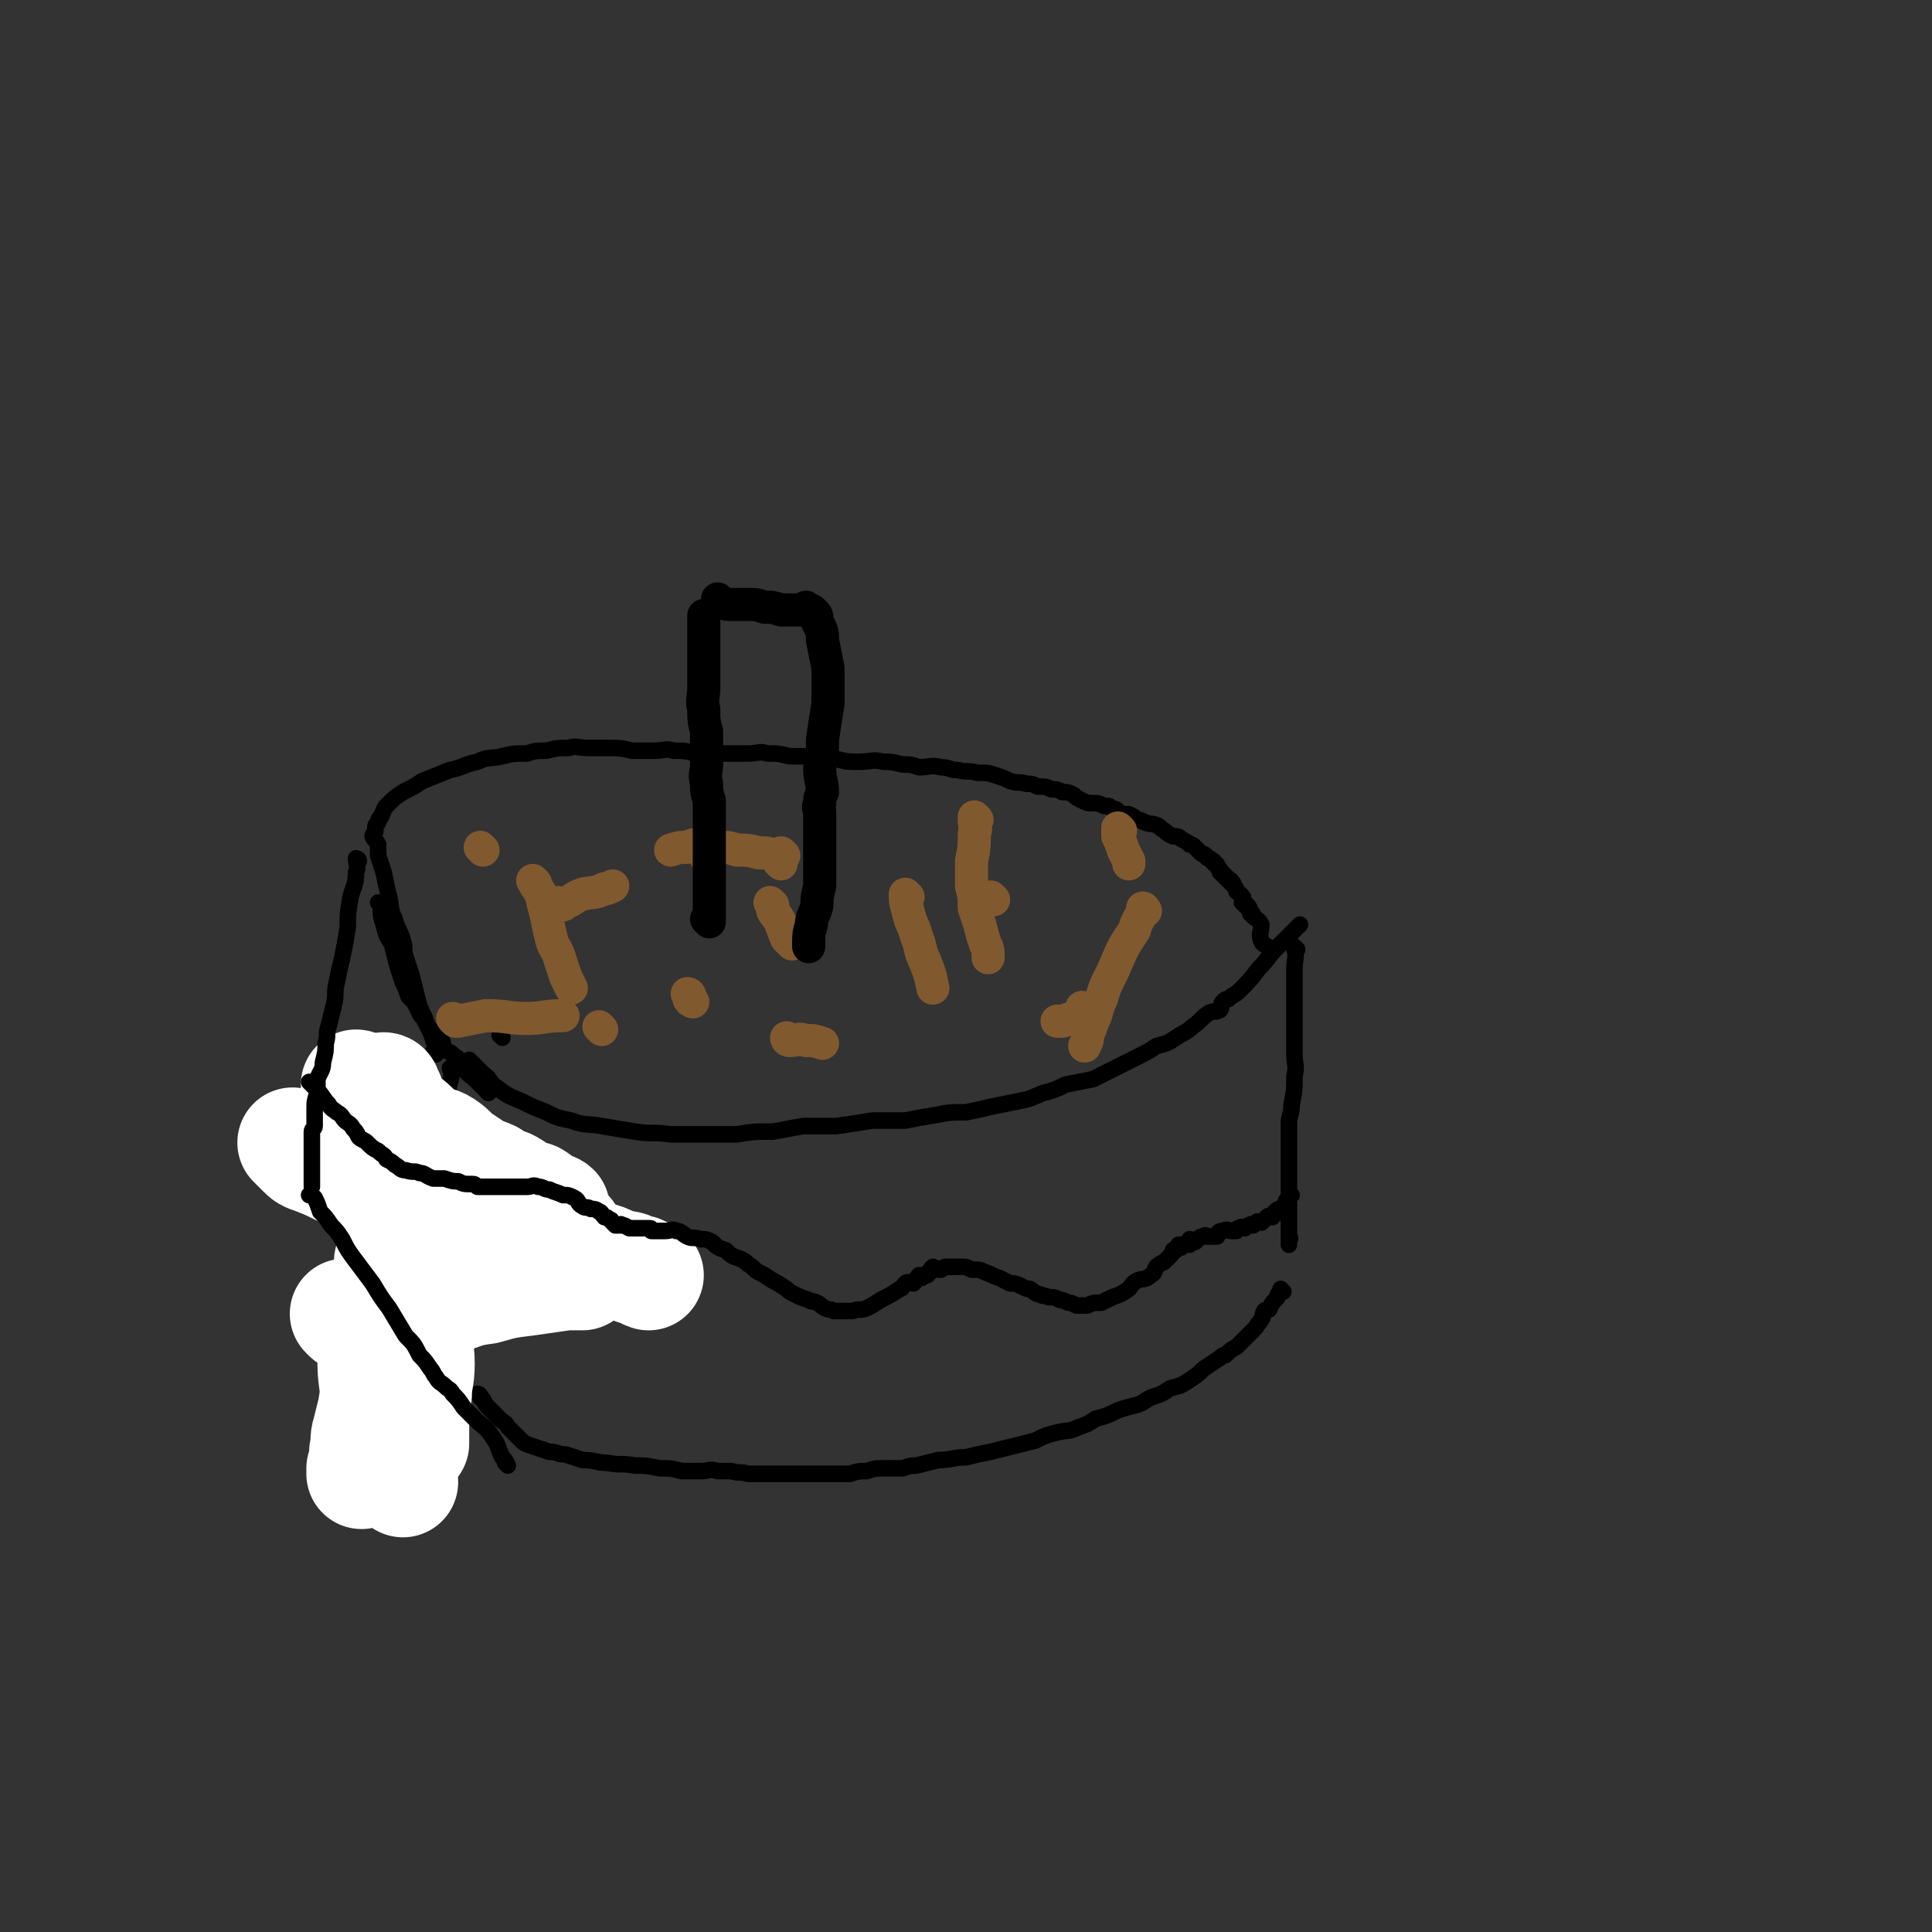 <svg viewBox='0 0 700 700' version='1.1' xmlns='http://www.w3.org/2000/svg' xmlns:xlink='http://www.w3.org/1999/xlink'><rect x="0" y="0" width="700" height="700" fill="#333333" stroke="none"/><g fill='none' stroke='#000000' stroke-width='6' stroke-linecap='round' stroke-linejoin='round'><path d='M171,385c0,0 -1,-1 -1,-1 0,0 0,0 1,1 0,0 0,0 0,0 0,0 -1,-1 -1,-1 0,0 0,0 1,1 0,0 0,0 0,0 2,2 2,2 4,4 3,2 2,3 5,5 4,3 4,3 9,5 4,2 4,2 9,4 4,2 4,2 9,3 5,2 6,1 11,2 6,1 6,1 12,2 6,1 6,0 13,1 6,0 6,0 12,0 6,0 6,0 12,0 6,-1 6,-1 13,-1 6,-1 5,-1 11,-2 6,0 6,0 12,0 7,-1 7,-1 13,-2 6,0 6,0 12,0 5,-1 5,-1 11,-2 5,-1 5,-1 11,-1 5,-1 5,-1 9,-2 5,-1 5,-1 10,-2 5,-1 4,-1 9,-3 4,-1 4,-1 8,-3 5,-1 5,-1 10,-2 4,-2 4,-2 8,-4 4,-2 4,-2 8,-4 4,-2 4,-2 7,-4 4,-1 4,-1 7,-3 3,-2 4,-2 6,-4 3,-2 3,-3 6,-5 2,-1 2,0 4,-1 1,-1 0,-2 1,-3 1,-1 1,-1 2,-1 2,-2 2,-1 4,-3 4,-4 4,-4 7,-8 4,-4 3,-4 7,-8 4,-4 4,-4 8,-8 '/><path d='M164,388c0,0 -1,-1 -1,-1 0,0 1,0 1,1 0,0 0,0 0,0 0,0 -1,-1 -1,-1 0,0 1,0 1,1 0,0 0,0 0,0 0,0 -1,-1 -1,-1 0,0 1,0 1,1 0,0 0,0 0,0 -1,2 0,2 -1,4 -1,5 -1,4 -2,9 0,6 0,6 -1,12 0,7 -1,7 -1,13 -1,6 0,6 0,13 0,5 0,5 0,11 0,5 0,5 0,9 0,4 -1,4 -1,9 0,3 0,3 0,7 0,3 0,3 0,5 0,3 0,3 0,5 0,2 0,2 0,4 0,1 0,1 0,3 0,2 0,2 0,3 0,2 0,2 0,4 1,3 1,3 1,5 0,2 0,2 0,4 '/><path d='M470,344c0,0 -1,-1 -1,-1 0,0 0,0 0,1 0,0 0,0 0,0 1,0 0,-1 0,-1 0,0 0,0 0,1 0,0 0,0 0,0 1,0 0,-1 0,-1 0,0 0,0 0,1 0,0 0,0 0,0 1,0 0,-1 0,-1 0,0 0,0 0,1 1,3 0,3 0,7 0,4 0,4 0,9 0,5 0,5 0,11 0,5 0,5 0,11 0,4 1,4 0,8 0,5 0,5 -1,10 0,4 -1,4 -1,7 0,4 0,4 0,9 0,3 0,3 0,7 0,4 0,4 0,8 0,3 0,3 0,6 0,2 0,2 0,5 0,1 0,1 0,3 0,1 0,1 0,2 0,0 0,0 0,1 0,0 0,0 0,0 0,0 0,0 0,1 0,0 0,0 0,0 1,0 0,-1 0,-1 0,0 0,1 0,2 0,0 0,0 0,1 '/><path d='M174,506c0,0 -1,-1 -1,-1 0,0 0,0 1,1 0,0 0,0 0,0 0,0 -1,-1 -1,-1 0,0 0,0 1,1 0,0 0,0 0,0 0,0 -1,-1 -1,-1 0,0 0,0 1,1 0,0 0,0 0,0 0,0 -1,-1 -1,-1 0,0 0,0 1,1 0,0 0,0 0,0 0,0 -1,-1 -1,-1 0,0 0,0 1,1 0,0 0,0 0,0 0,0 -1,-1 -1,-1 0,0 1,0 1,1 0,0 0,1 1,1 1,2 1,2 2,3 2,2 2,2 4,4 2,2 2,1 3,3 2,2 2,2 4,4 2,2 2,2 5,3 3,1 3,1 6,2 3,0 3,1 6,1 3,1 3,1 6,2 5,0 5,1 9,1 5,1 5,0 10,1 4,0 4,0 9,1 4,0 4,0 8,1 3,0 3,0 7,0 3,0 3,-1 6,0 3,0 3,0 5,0 3,1 3,0 6,1 4,0 4,0 7,0 3,0 3,0 7,0 3,0 3,0 7,0 4,0 4,0 9,0 3,0 3,0 7,0 3,-1 3,-1 6,-1 3,-1 3,-1 6,-1 4,0 4,0 7,0 3,-1 3,-1 5,-1 4,-1 4,-1 8,-2 5,0 5,-1 10,-1 4,-1 4,-1 9,-2 4,-1 4,-1 8,-2 4,-1 4,-1 8,-2 4,-2 4,-2 8,-3 4,-1 4,0 8,-2 3,-1 3,-1 6,-3 4,-1 4,-1 8,-3 3,-1 3,-1 7,-2 3,-1 3,-2 6,-3 3,-1 3,-1 6,-3 4,-1 4,-1 7,-3 3,-2 3,-2 5,-4 3,-2 3,-2 6,-4 1,-1 1,-1 2,-1 2,-2 2,-2 4,-3 1,-1 1,-1 2,-2 2,-2 2,-2 3,-3 1,-1 1,-1 2,-2 1,-2 1,-1 2,-3 1,-1 0,-1 1,-3 1,-1 2,0 2,-1 1,-2 1,-2 2,-3 1,-1 1,-1 1,-2 0,0 0,0 0,0 1,-1 1,-1 2,-1 0,0 0,0 0,0 0,0 -1,-1 -1,-1 0,0 0,0 1,1 0,0 0,0 0,0 '/><path d='M182,376c0,0 -1,-1 -1,-1 0,0 0,0 1,1 0,0 0,0 0,0 0,0 -1,-1 -1,-1 0,0 0,0 1,1 0,0 0,0 0,0 0,0 -1,-1 -1,-1 0,0 0,0 1,1 0,0 0,0 0,0 0,0 -1,-1 -1,-1 0,0 0,0 1,1 0,0 0,0 0,0 0,0 -1,-1 -1,-1 0,0 0,0 1,1 0,0 0,0 0,0 '/><path d='M138,328c0,0 -1,-1 -1,-1 0,0 1,0 1,1 0,0 0,0 0,0 0,0 -1,-1 -1,-1 0,0 1,0 1,1 0,0 0,0 0,0 0,0 -1,-1 -1,-1 0,0 1,0 1,1 0,0 0,0 0,1 0,3 0,3 1,6 1,4 1,4 3,7 1,4 1,4 2,8 1,3 1,3 2,6 1,2 1,2 2,5 1,1 1,1 2,2 1,2 1,2 2,4 1,2 1,1 2,3 1,2 1,2 3,4 1,1 1,1 3,3 1,1 0,2 1,3 1,1 2,1 3,2 0,0 0,0 1,1 0,0 1,0 1,1 1,1 1,1 2,3 2,3 2,2 5,5 2,2 2,2 4,4 0,0 0,0 0,0 '/><path d='M158,382c0,0 -1,-1 -1,-1 0,0 1,0 1,1 0,0 0,0 0,0 0,0 -1,-1 -1,-1 0,0 1,0 1,1 0,0 0,0 0,0 0,0 -1,-1 -1,-1 0,0 1,0 1,1 0,0 0,0 0,0 0,0 -1,-1 -1,-1 0,0 1,1 1,1 0,-2 0,-3 -1,-5 -1,-4 -2,-4 -3,-8 -2,-4 -2,-4 -3,-8 -1,-4 -1,-4 -2,-8 -1,-3 -1,-3 -2,-6 -1,-3 0,-3 -1,-6 -1,-4 -2,-4 -3,-8 -2,-4 -1,-4 -2,-8 -1,-4 -1,-4 -2,-9 -1,-3 -1,-3 -2,-6 0,-2 0,-2 0,-4 -1,-2 -1,-1 -2,-3 0,-1 1,-1 1,-2 0,0 0,-1 0,-1 0,-1 0,-1 1,-2 0,-1 0,-1 1,-2 1,-2 1,-3 2,-4 3,-3 3,-3 6,-5 4,-2 4,-2 7,-4 5,-2 5,-2 10,-4 5,-1 5,-2 10,-3 4,-2 5,-1 9,-2 4,-1 4,-1 9,-1 3,-1 3,-1 7,-1 4,-1 4,-1 8,-1 3,-1 3,0 7,0 4,0 4,0 7,0 5,0 5,0 9,1 4,0 4,0 8,0 4,0 4,-1 7,0 4,0 4,0 8,1 3,0 3,0 7,0 3,0 3,0 7,0 2,0 2,0 5,0 4,0 4,-1 7,0 4,0 4,0 8,1 4,0 4,0 8,0 5,1 5,1 9,1 4,1 4,1 8,1 5,0 5,-1 9,0 3,0 3,0 7,1 3,0 3,0 6,1 4,0 4,-1 8,0 3,0 3,1 6,1 4,1 4,0 7,1 4,0 4,0 7,1 3,1 3,1 5,2 3,1 3,0 6,1 2,0 2,0 4,1 3,0 3,0 5,1 2,0 2,0 4,1 2,0 2,0 4,1 1,1 1,1 3,2 2,1 2,1 4,1 2,0 2,0 4,1 2,0 2,0 3,1 2,0 2,1 3,2 2,0 2,0 3,0 2,1 2,1 3,2 2,0 2,1 3,1 2,1 2,0 4,1 1,0 1,1 3,2 1,1 1,1 3,2 2,0 2,0 3,1 2,1 2,1 3,2 1,0 1,0 2,1 1,1 1,1 2,2 1,1 1,0 2,1 0,0 0,1 1,1 0,0 1,0 1,1 1,0 1,0 1,1 1,0 1,0 1,1 1,0 0,1 1,1 0,1 0,0 0,1 1,0 1,0 1,1 1,0 1,0 1,1 0,0 0,0 0,0 1,0 1,0 1,1 1,0 1,0 1,0 0,0 0,1 0,1 1,0 1,0 1,1 1,1 1,1 1,2 1,1 2,1 2,2 1,0 0,1 0,2 1,0 1,0 1,1 0,0 0,0 0,0 1,0 1,0 1,1 0,0 0,0 0,0 1,0 0,-1 0,-1 0,0 1,1 1,2 0,0 0,0 0,0 0,0 0,0 0,1 0,0 0,0 0,0 1,0 1,0 1,1 0,0 0,0 0,0 1,1 2,1 3,3 0,3 -1,3 0,6 1,2 2,1 3,3 '/></g>
<g fill='none' stroke='#FFFFFF' stroke-width='40' stroke-linecap='round' stroke-linejoin='round'><path d='M107,415c0,0 0,-1 -1,-1 0,0 1,0 1,1 0,0 0,0 0,0 0,0 0,-1 -1,-1 0,0 1,0 1,1 0,0 0,0 0,0 1,1 1,1 2,2 2,2 2,2 5,3 5,2 5,2 9,4 5,2 4,3 9,4 3,2 4,2 8,3 3,2 3,2 7,3 4,2 4,2 7,3 5,1 5,1 9,2 4,1 4,0 7,2 4,1 4,1 8,2 3,1 3,1 7,2 3,1 3,1 7,2 3,1 3,2 7,3 4,1 4,1 8,2 4,1 4,1 8,3 4,1 4,1 8,3 3,1 4,0 7,2 3,0 2,1 5,2 '/><path d='M128,425c0,0 -1,-1 -1,-1 0,0 1,0 1,1 0,0 0,0 0,0 0,0 -1,-1 -1,-1 0,0 1,0 1,1 0,0 0,0 0,0 0,0 -1,-1 -1,-1 0,0 1,0 1,1 0,0 0,0 0,0 3,0 3,0 6,1 4,1 4,1 7,2 4,1 5,1 9,2 4,1 4,0 8,2 5,1 4,2 9,4 4,1 4,0 8,1 4,1 4,1 7,2 4,1 4,1 7,2 3,1 3,1 6,2 2,1 2,1 4,2 1,0 1,0 3,1 1,0 1,-1 2,0 1,0 1,0 2,1 0,0 0,0 0,0 0,0 0,0 0,0 0,0 -1,-1 -1,-1 '/><path d='M130,394c0,0 -1,-1 -1,-1 0,0 1,0 1,1 0,0 0,0 0,0 0,0 -1,-1 -1,-1 0,0 1,0 1,1 0,0 0,0 0,0 0,0 -1,-1 -1,-1 0,0 1,0 1,1 2,1 2,1 3,2 3,2 3,2 6,5 4,2 4,2 8,5 4,3 3,3 7,6 3,2 4,1 7,3 3,2 3,3 6,5 3,2 3,2 6,4 2,1 3,1 5,2 3,2 3,2 6,3 2,1 2,1 4,3 2,0 2,1 3,1 2,1 2,0 3,1 2,1 2,2 4,3 1,1 2,0 3,1 '/><path d='M140,395c0,0 -1,-1 -1,-1 0,0 1,0 1,1 0,0 0,0 0,0 0,0 -1,-1 -1,-1 0,0 1,0 1,1 0,0 0,0 0,0 0,0 -1,-1 -1,-1 0,0 1,0 1,1 0,0 0,0 0,0 0,1 0,1 1,2 1,3 1,3 2,5 1,3 1,3 3,6 1,2 0,2 2,4 0,2 1,2 2,3 '/><path d='M126,477c0,0 -1,-1 -1,-1 0,0 1,0 1,1 0,0 0,0 0,0 0,0 -1,-1 -1,-1 0,0 1,0 1,1 0,0 0,0 0,0 4,-1 4,-1 8,-1 6,-1 6,-2 11,-3 8,-1 8,-1 16,-2 7,-2 7,-3 15,-4 7,-2 7,-2 15,-3 7,-1 7,-1 14,-2 3,0 3,0 6,0 '/><path d='M142,458c0,0 -1,-1 -1,-1 0,0 1,0 1,1 0,0 0,0 0,0 0,0 -1,-1 -1,-1 0,0 1,0 1,1 0,5 0,5 0,10 -1,8 -1,8 -2,15 -1,7 -1,7 -2,15 -1,6 -2,6 -3,13 -1,4 -1,4 -2,8 -1,3 0,3 -1,7 0,3 0,3 -1,6 0,1 0,1 0,2 '/><path d='M143,475c0,0 -1,-1 -1,-1 0,0 1,0 1,1 0,0 0,0 0,0 0,0 -1,-1 -1,-1 0,0 1,0 1,1 0,0 0,0 0,0 -1,4 -1,4 -2,8 -1,6 -2,6 -3,12 -1,7 -1,7 -2,13 -1,6 -1,6 -2,12 '/><path d='M136,473c0,0 -1,-1 -1,-1 0,0 1,0 1,1 0,0 0,0 0,0 0,0 -1,-1 -1,-1 0,2 0,3 0,6 0,6 0,6 0,12 0,7 0,7 1,14 0,6 0,6 1,11 2,5 2,5 4,10 2,5 2,5 4,9 0,2 0,1 1,3 '/><path d='M148,456c0,0 -1,-1 -1,-1 0,0 1,0 1,1 0,0 0,0 0,0 0,0 -1,-1 -1,-1 0,0 1,0 1,1 0,1 0,1 0,3 0,5 0,5 0,10 1,6 1,6 2,12 1,7 2,7 2,13 0,6 -1,6 -1,11 -1,6 -1,6 -1,12 0,3 0,3 0,6 '/></g>
<g fill='none' stroke='#000000' stroke-width='6' stroke-linecap='round' stroke-linejoin='round'><path d='M184,531c0,0 -1,-1 -1,-1 0,0 0,0 1,1 0,0 0,0 0,0 0,0 -1,-1 -1,-1 0,0 0,0 1,1 0,0 0,0 0,0 0,0 -1,-1 -1,-1 0,0 0,0 1,1 0,0 0,0 0,0 0,0 -1,-1 -1,-1 0,0 0,0 1,1 0,0 0,0 0,0 0,0 -1,-1 -1,-1 0,0 0,0 1,1 0,0 0,0 0,0 -1,-2 -1,-2 -2,-3 -2,-4 -1,-4 -4,-8 -2,-3 -3,-3 -6,-6 -2,-2 -2,-2 -4,-4 -2,-3 -2,-3 -4,-5 -1,-2 -1,-1 -3,-3 -1,-1 -2,-1 -3,-3 -1,-1 -1,-2 -2,-3 -2,-3 -2,-3 -4,-5 -2,-4 -2,-4 -5,-7 -3,-5 -3,-5 -6,-10 -3,-4 -3,-4 -6,-9 -3,-4 -3,-4 -6,-8 -3,-4 -3,-4 -5,-8 -2,-3 -2,-3 -4,-5 -2,-3 -2,-3 -4,-5 -1,-3 -1,-3 -2,-5 -1,-1 -1,-1 -2,-1 '/><path d='M130,312c0,0 -1,-1 -1,-1 0,0 1,0 1,1 0,0 0,0 0,0 0,0 -1,-1 -1,-1 0,0 1,0 1,1 0,0 0,0 0,0 0,0 -1,-1 -1,-1 0,0 1,0 1,1 0,0 0,0 0,0 0,0 -1,-1 -1,-1 0,2 1,3 0,5 0,5 -1,5 -2,9 -1,6 -1,6 -1,11 -1,6 -1,6 -2,11 -1,4 -1,4 -2,9 -1,4 0,4 -1,8 -1,4 -1,4 -2,8 -1,3 0,3 -1,6 0,3 0,3 -1,7 0,3 -1,3 -2,6 0,2 0,2 0,5 -1,3 -1,3 -1,6 0,2 0,2 0,3 0,1 0,2 0,3 0,1 -1,1 -1,2 0,0 0,0 0,1 0,0 0,0 0,1 0,0 0,0 0,1 0,1 0,1 0,2 0,1 0,1 0,1 0,1 0,1 0,2 0,0 0,0 0,1 0,0 0,0 0,1 0,0 0,0 0,0 0,1 0,1 0,2 0,1 0,1 0,3 0,1 0,1 0,2 0,1 0,1 0,2 0,1 0,1 0,1 '/><path d='M113,393c0,0 -1,-1 -1,-1 0,0 1,0 1,1 0,0 0,0 0,0 0,0 -1,-1 -1,-1 0,0 1,0 1,1 0,0 0,0 0,0 0,0 -1,-1 -1,-1 0,0 1,0 1,1 0,0 0,0 0,0 0,0 -1,-1 -1,-1 0,0 1,0 1,1 1,1 1,1 2,2 2,2 2,3 4,5 1,2 2,2 3,3 2,1 2,2 3,3 1,1 2,1 3,3 1,1 1,1 2,3 1,1 2,1 3,2 2,2 2,2 4,3 2,2 2,1 3,3 2,1 2,1 3,2 2,1 2,2 4,2 3,1 3,0 5,1 2,0 2,1 5,2 2,0 2,0 4,0 3,1 3,1 5,1 2,1 2,1 5,1 1,0 1,0 2,1 1,0 1,0 2,0 1,0 1,0 2,0 0,0 0,0 0,0 1,0 1,0 2,0 1,0 1,0 1,0 1,0 1,0 2,0 2,0 2,0 3,0 2,0 2,0 3,0 1,0 1,0 3,0 2,0 2,-1 4,0 2,0 2,1 4,1 2,1 3,1 5,2 2,0 2,0 4,1 2,1 1,2 3,3 1,1 2,0 3,1 1,0 2,0 3,1 1,0 1,1 2,2 0,0 0,0 0,0 1,0 1,0 2,1 1,0 0,0 1,1 0,0 0,0 0,0 0,0 0,0 1,1 0,0 0,0 0,0 0,0 0,0 1,0 1,0 1,-1 1,0 2,0 1,0 3,1 1,0 1,0 2,0 1,0 1,0 3,0 1,0 1,0 2,0 0,0 0,0 0,0 1,0 1,0 1,1 1,0 1,0 1,0 0,0 0,0 1,0 2,0 2,0 3,0 2,0 3,-1 4,0 2,0 2,1 4,2 2,1 2,0 5,1 2,0 2,0 4,1 2,2 2,2 5,3 2,2 2,2 5,3 2,1 2,1 3,2 2,1 2,2 4,3 2,1 2,1 5,3 2,1 2,1 5,3 1,1 1,1 3,2 2,1 2,1 5,2 1,1 1,0 3,1 2,1 1,1 3,2 2,1 2,0 3,1 1,0 1,0 3,0 2,0 2,0 4,0 2,-1 3,0 5,-1 4,-2 3,-2 7,-4 2,-1 2,-1 5,-3 1,0 1,-1 2,-2 1,-1 2,0 3,0 1,-1 1,-2 2,-3 0,0 0,1 1,1 0,-1 0,-1 1,-1 0,0 0,0 0,0 0,0 0,0 1,0 0,-1 0,-1 1,-1 0,-1 0,-1 1,-2 0,0 1,1 2,1 0,0 0,0 1,0 1,-1 1,-1 2,-1 1,0 2,0 3,0 1,0 1,0 3,0 1,0 1,0 3,1 3,0 3,0 5,1 3,1 2,1 5,2 2,1 2,1 4,2 2,0 2,0 4,1 2,1 2,1 3,1 2,1 2,2 4,2 1,1 1,0 3,1 2,0 2,0 4,1 1,0 1,0 3,1 1,0 1,0 3,1 2,0 2,0 4,0 2,-1 2,-1 5,-1 2,-1 2,-1 4,-2 3,-1 3,-1 6,-3 1,-1 1,-2 3,-3 2,-1 3,0 5,-2 2,-1 1,-2 2,-3 2,-2 2,-1 3,-2 1,-1 1,-1 2,-2 1,-1 1,-1 1,-2 0,0 0,0 0,0 1,-1 1,0 1,0 1,-1 1,-1 2,-2 0,0 0,0 0,0 0,1 -1,0 -1,0 0,0 0,0 1,0 0,1 0,1 0,1 1,-1 1,-1 2,-1 0,-1 0,0 1,0 0,-1 0,-1 0,-2 1,0 2,1 2,1 1,-1 1,-1 1,-1 0,0 0,0 0,0 1,-1 1,-1 2,-1 1,-1 1,0 1,0 1,0 1,0 2,0 1,0 1,0 2,0 0,-1 0,-1 0,-1 1,-1 1,-1 2,-1 2,-1 2,0 3,0 1,0 1,0 2,0 1,-1 0,-1 1,-1 1,-1 1,0 2,0 1,-1 1,-1 2,-1 0,-1 1,0 1,0 1,-1 1,-1 1,-1 1,-1 1,0 2,0 1,-1 1,-1 1,-1 1,-1 1,-1 1,-1 1,-1 1,0 2,0 0,-1 0,-1 1,-2 0,0 0,1 0,1 1,-1 0,-1 0,-1 1,-1 1,-1 2,-1 1,-1 1,-1 1,-1 1,-1 1,-1 1,-2 1,-1 1,-1 2,-2 '/></g>
<g fill='none' stroke='#81592F' stroke-width='12' stroke-linecap='round' stroke-linejoin='round'><path d='M203,328c0,0 -1,-1 -1,-1 0,0 0,0 1,1 0,0 0,0 0,0 0,0 -1,-1 -1,-1 0,0 0,1 1,1 1,0 1,0 2,-1 3,-1 3,-2 6,-3 4,-1 4,0 8,-2 1,0 1,0 3,-1 '/><path d='M329,325c0,0 -1,-1 -1,-1 0,0 0,0 1,1 0,0 0,0 0,0 0,0 -1,-1 -1,-1 0,0 0,0 1,1 0,0 0,0 0,0 0,0 -1,-1 -1,-1 0,2 0,3 1,6 1,5 2,5 3,9 2,5 1,5 3,9 2,5 2,5 3,10 '/><path d='M250,361c0,0 -1,-1 -1,-1 0,0 0,0 1,1 0,0 0,0 0,0 0,0 -1,-1 -1,-1 0,0 0,0 1,1 0,0 0,0 0,0 0,0 -1,-1 -1,-1 0,0 1,0 1,1 0,0 -1,1 0,1 0,1 0,0 1,1 '/><path d='M283,313c0,0 -1,-1 -1,-1 0,0 0,0 1,1 0,0 0,0 0,0 0,0 -1,-1 -1,-1 0,0 0,0 1,1 0,0 0,0 0,0 0,0 -1,-1 -1,-1 0,0 0,0 1,1 0,0 0,0 0,0 0,0 -1,-1 -1,-1 '/><path d='M286,377c0,0 -1,-1 -1,-1 0,0 0,0 1,1 0,0 0,0 0,0 0,0 -1,-1 -1,-1 0,0 0,1 1,1 3,0 3,-1 6,0 3,0 3,0 6,1 '/><path d='M257,312c0,0 -1,-1 -1,-1 0,0 0,0 1,1 0,0 0,0 0,0 0,0 -1,-1 -1,-1 0,0 0,0 1,1 0,0 0,0 0,0 0,0 -1,-1 -1,-1 0,0 0,0 1,1 0,0 0,0 0,0 0,0 -1,-1 -1,-1 '/><path d='M218,373c0,0 -1,-1 -1,-1 0,0 0,0 1,1 0,0 0,0 0,0 0,0 -1,-1 -1,-1 0,0 0,0 1,1 0,0 0,0 0,0 '/><path d='M175,308c0,0 -1,-1 -1,-1 0,0 0,0 1,1 0,0 0,0 0,0 0,0 -1,-1 -1,-1 0,0 0,0 1,1 '/><path d='M406,301c0,0 -1,-1 -1,-1 0,0 0,0 0,1 0,0 0,0 0,0 1,0 0,-1 0,-1 0,0 0,0 0,1 0,0 0,0 0,0 1,0 0,-1 0,-1 0,1 0,2 0,3 1,2 1,2 2,5 1,2 1,2 2,4 0,1 0,1 0,1 '/><path d='M393,366c0,0 -1,-1 -1,-1 0,0 0,0 0,1 0,0 0,0 0,0 1,0 0,-1 0,-1 0,0 0,0 0,1 0,0 0,0 0,0 1,0 0,-1 0,-1 0,0 0,0 0,1 0,0 0,0 0,0 1,0 0,-1 0,-1 0,0 1,0 0,1 0,1 0,1 -2,2 -2,1 -2,1 -5,2 -1,0 -1,0 -2,0 '/><path d='M354,297c0,0 -1,-1 -1,-1 0,0 0,0 0,1 0,0 0,0 0,0 1,0 0,-1 0,-1 0,0 0,0 0,1 0,0 0,0 0,0 0,3 1,3 0,5 0,5 0,5 -1,10 0,5 0,5 0,9 1,4 1,4 1,8 1,3 1,3 2,6 1,4 1,4 2,7 1,2 1,2 1,5 '/><path d='M284,310c0,0 -1,-1 -1,-1 0,0 0,0 1,1 0,0 0,0 0,0 0,0 -1,-1 -1,-1 0,0 0,0 1,1 0,0 0,0 0,0 -2,0 -2,0 -3,0 -3,-1 -3,-1 -6,-1 -4,-1 -4,-1 -8,-1 -3,-1 -3,-1 -6,-1 -2,-1 -2,-1 -4,-1 -2,0 -2,0 -4,0 -2,0 -2,0 -4,1 -3,0 -3,0 -6,1 '/><path d='M280,328c0,0 -1,-1 -1,-1 0,0 0,0 1,1 0,0 0,0 0,0 0,0 -1,-1 -1,-1 0,0 0,0 1,1 0,0 0,0 0,0 0,0 -1,-1 -1,-1 0,0 0,0 1,1 0,1 0,1 0,2 1,2 2,2 3,5 1,2 1,3 2,5 1,1 1,1 2,2 '/><path d='M194,320c0,0 -1,-1 -1,-1 0,0 0,0 1,1 0,0 0,0 0,0 0,0 -1,-1 -1,-1 0,0 0,0 1,1 0,0 0,0 0,0 0,0 -1,-1 -1,-1 1,2 2,3 3,5 1,4 1,4 2,8 1,5 1,5 2,9 1,3 2,3 3,7 1,3 1,3 2,6 1,2 1,2 2,4 '/><path d='M165,370c0,0 -1,-1 -1,-1 0,0 1,0 1,1 0,0 0,0 0,0 0,0 -1,-1 -1,-1 0,0 1,0 1,1 0,0 0,0 0,0 0,0 0,0 1,0 5,-1 5,-1 10,-2 8,0 8,1 15,1 6,0 6,-1 13,-1 '/><path d='M415,330c0,0 -1,-1 -1,-1 0,0 0,0 0,1 0,0 0,0 0,0 1,0 0,-1 0,-1 0,0 0,0 0,1 0,0 0,0 0,0 1,0 0,-1 0,-1 0,0 1,0 0,1 -1,3 -2,3 -3,7 -4,6 -4,6 -7,13 -2,5 -3,5 -5,12 -2,4 -1,4 -3,8 -1,3 -1,3 -2,5 0,2 0,2 -1,4 '/><path d='M360,326c0,0 -1,-1 -1,-1 0,0 0,0 0,1 0,0 0,0 0,0 1,0 0,-1 0,-1 0,0 0,0 0,1 0,0 0,0 0,0 1,0 0,-1 0,-1 0,0 0,0 0,1 0,0 0,0 0,0 1,0 0,-1 0,-1 0,0 0,0 0,1 '/></g>
<g fill='none' stroke='#000000' stroke-width='12' stroke-linecap='round' stroke-linejoin='round'><path d='M257,334c0,0 -1,-1 -1,-1 0,0 0,0 1,1 0,0 0,0 0,0 0,0 -1,-1 -1,-1 0,0 0,0 1,1 0,0 0,0 0,0 0,0 -1,-1 -1,-1 0,0 0,0 1,1 0,0 0,0 0,0 0,-4 0,-4 0,-8 0,-3 0,-3 0,-6 0,-3 0,-3 0,-5 0,-3 0,-3 0,-6 0,-3 0,-3 0,-6 0,-4 0,-4 0,-7 0,-3 0,-3 0,-6 -1,-3 -1,-3 -1,-6 -1,-4 0,-4 0,-7 0,-2 0,-2 0,-4 0,-4 0,-4 0,-8 -1,-4 -1,-4 -1,-8 -1,-4 0,-4 0,-8 0,-4 0,-4 0,-8 0,-3 0,-3 0,-5 0,-2 0,-2 0,-5 0,-2 0,-2 0,-3 0,-2 0,-2 0,-4 0,-1 0,-1 0,-1 '/><path d='M261,218c0,0 -1,-1 -1,-1 0,0 0,1 1,1 0,0 0,0 0,0 0,0 -1,-1 -1,-1 0,0 0,1 1,1 0,0 0,0 0,0 0,0 -1,-1 -1,-1 0,0 0,1 1,1 0,0 0,0 0,0 0,0 -1,-1 -1,-1 0,0 0,1 1,1 1,0 1,1 3,1 3,0 4,0 7,0 3,0 3,0 6,1 3,0 3,0 6,1 2,0 2,0 4,0 1,0 1,0 2,0 1,0 1,0 2,0 0,0 0,0 1,0 0,0 0,0 1,0 0,0 0,0 0,0 0,0 -1,-1 -1,-1 0,0 0,1 1,1 0,0 0,0 0,0 0,0 -1,-1 -1,-1 0,0 0,1 1,1 0,0 0,0 0,0 1,0 1,0 2,1 1,1 1,1 1,3 2,4 2,4 2,7 1,5 1,5 2,10 0,6 0,6 0,13 -1,6 -1,6 -2,13 0,5 0,5 -1,10 0,5 1,5 1,9 -1,2 -1,2 -1,4 -1,2 0,2 0,3 0,2 0,2 0,3 0,0 0,0 0,1 0,2 0,2 0,3 0,2 0,2 0,3 0,1 0,1 0,3 0,2 0,2 0,3 0,1 0,1 0,1 0,1 0,1 0,2 0,0 0,0 0,1 0,0 0,0 0,1 0,0 0,0 0,1 0,2 0,2 0,5 -1,4 -1,4 -1,7 -1,4 -2,4 -2,7 -1,3 -1,4 -1,7 0,0 0,0 0,1 '/></g>
</svg>